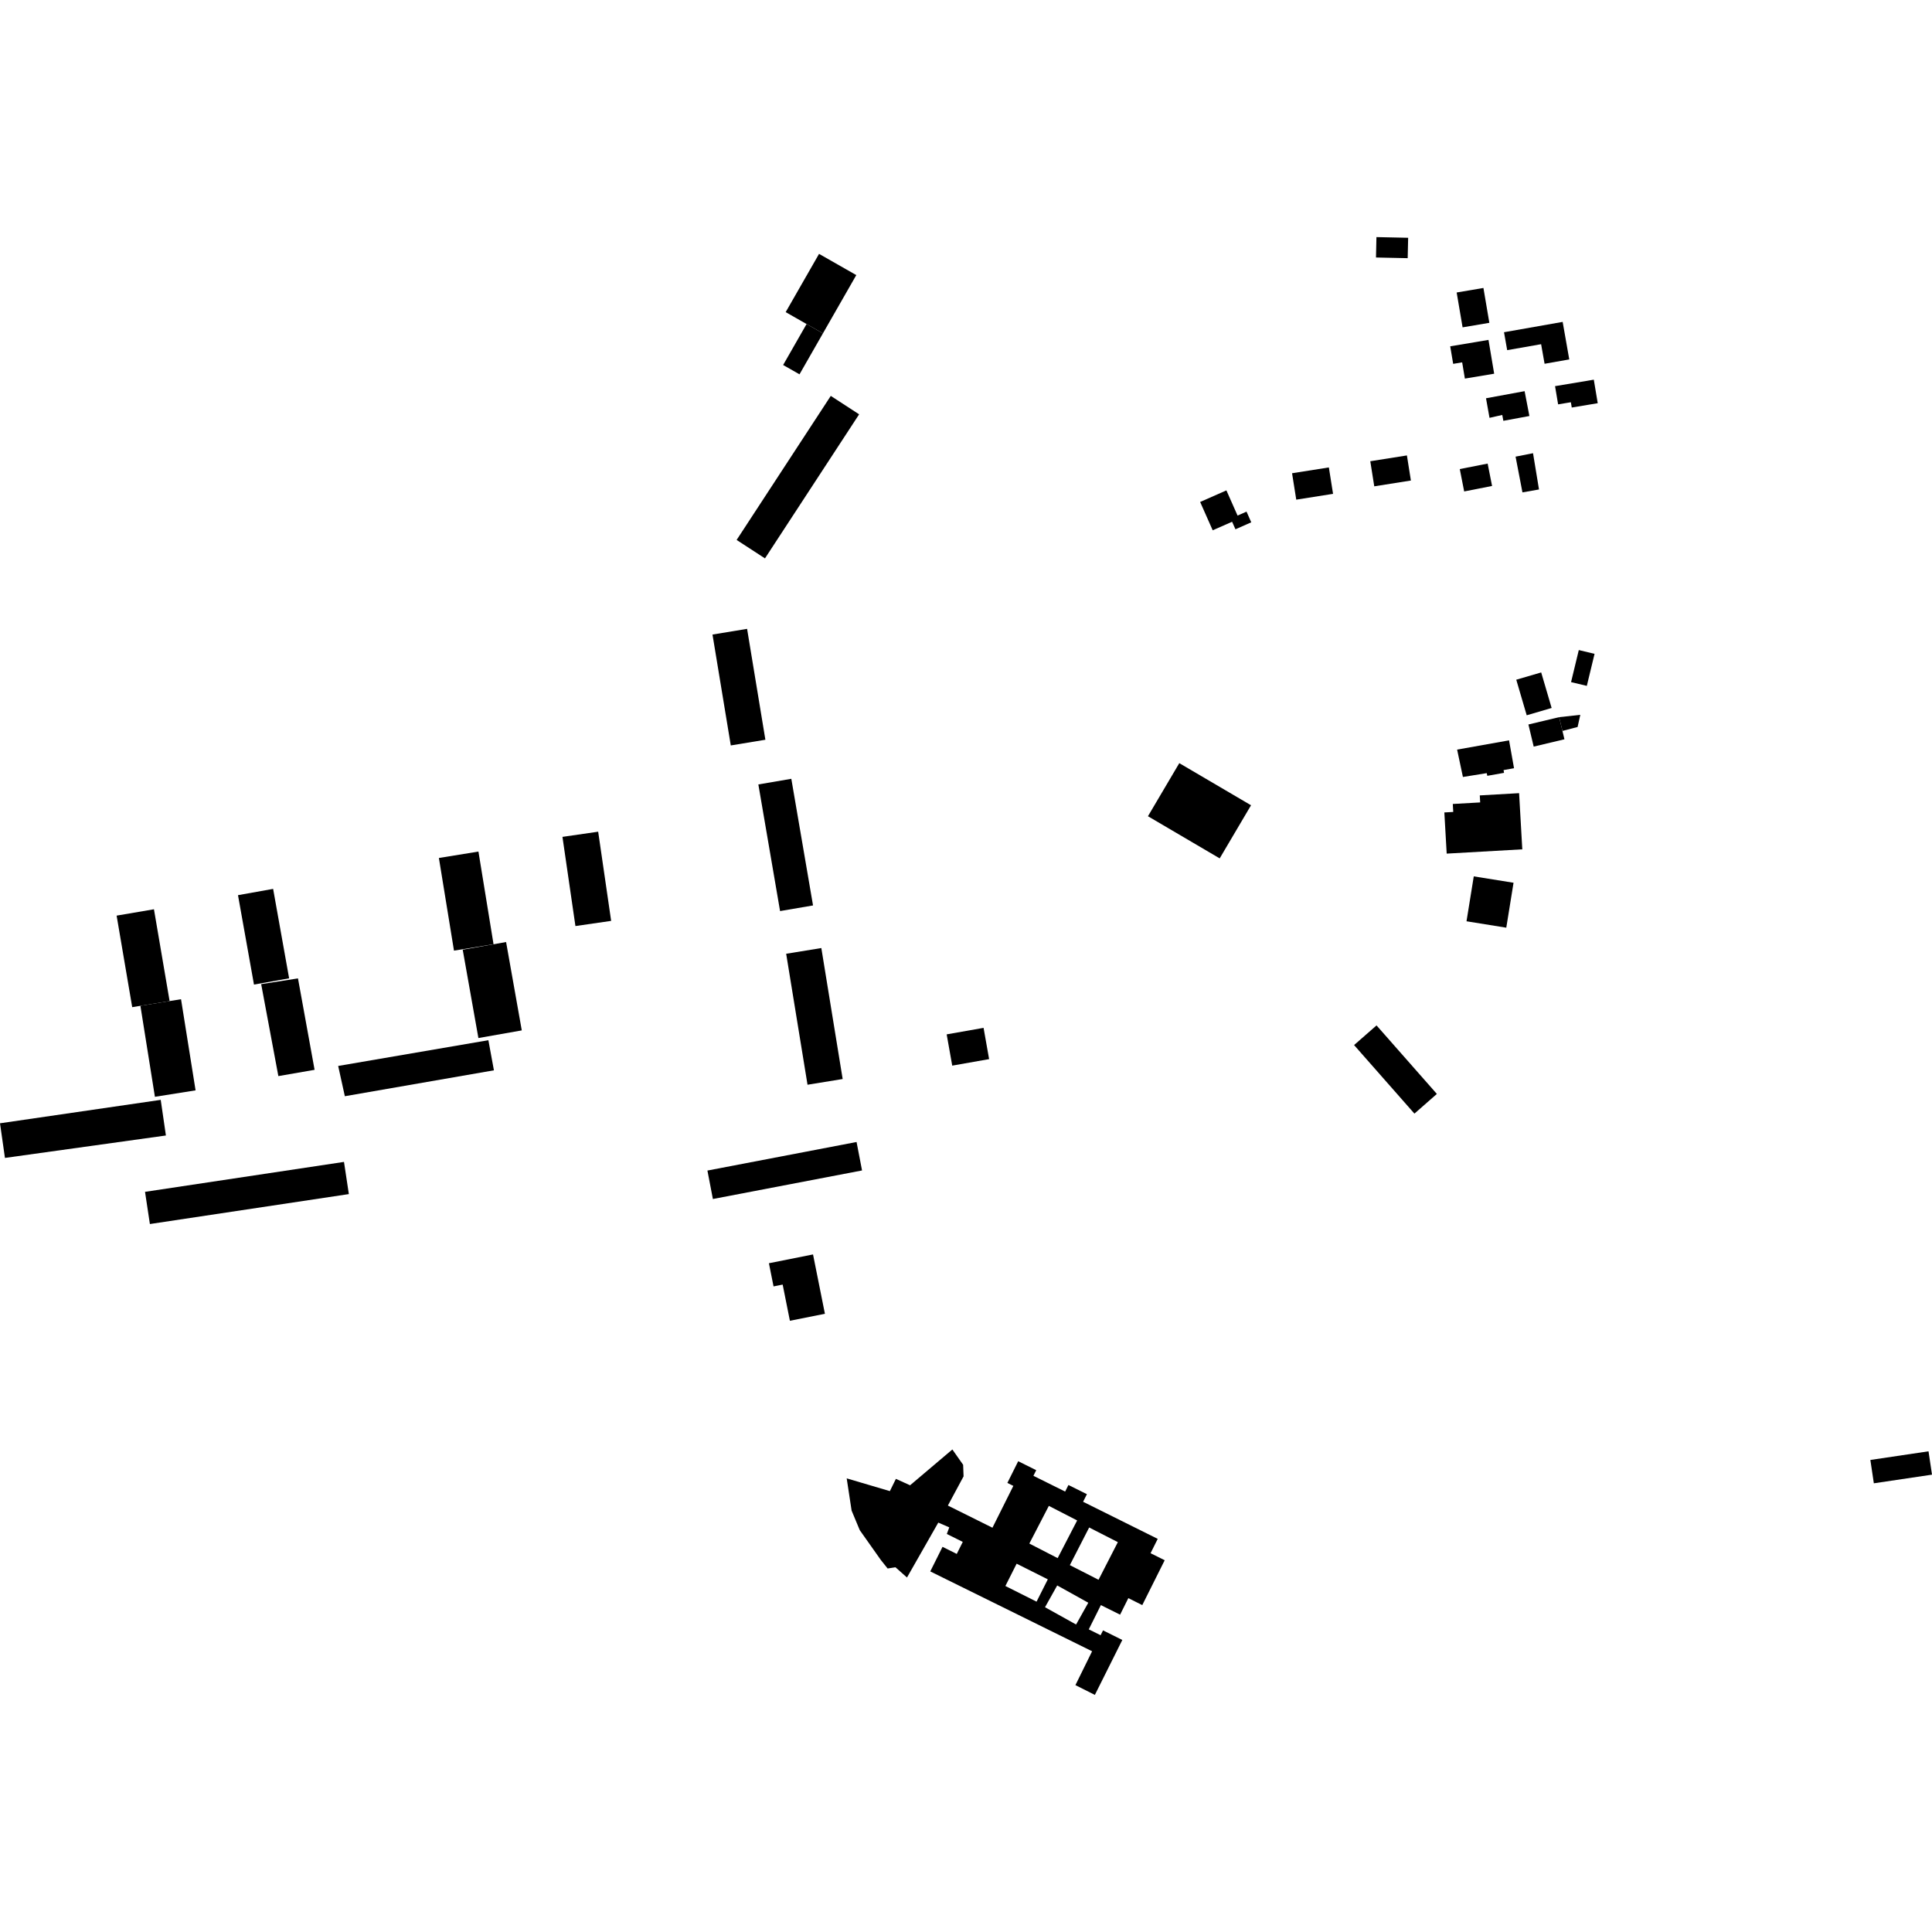 <?xml version="1.0" encoding="utf-8" standalone="no"?>
<!DOCTYPE svg PUBLIC "-//W3C//DTD SVG 1.1//EN"
  "http://www.w3.org/Graphics/SVG/1.1/DTD/svg11.dtd">
<!-- Created with matplotlib (https://matplotlib.org/) -->
<svg height="288pt" version="1.1" viewBox="0 0 288 288" width="288pt" xmlns="http://www.w3.org/2000/svg" xmlns:xlink="http://www.w3.org/1999/xlink">
 <defs>
  <style type="text/css">
*{stroke-linecap:butt;stroke-linejoin:round;}
  </style>
 </defs>
 <g id="figure_1">
  <g id="patch_1">
   <path d="M 0 288 
L 288 288 
L 288 0 
L 0 0 
z
" style="fill:none;opacity:0;"/>
  </g>
  <g id="axes_1">
   <g id="PatchCollection_1">
    <path clip-path="url(#pe3cab46913)" d="M 121.197 186.997 
L 114.621 188.309 
L 115.311 191.762 
L 116.67 191.489 
L 117.749 196.886 
L 122.969 195.846 
L 121.197 186.997 
"/>
    <path clip-path="url(#pe3cab46913)" d="M 278.812 217.634 
L 287.48 216.344 
L 288 219.824 
L 279.331 221.114 
L 278.812 217.634 
"/>
    <path clip-path="url(#pe3cab46913)" d="M 231.809 57.563 
L 237.585 56.598 
L 238.172 60.105 
L 234.299 60.751 
L 234.167 59.963 
L 232.265 60.277 
L 231.809 57.563 
"/>
    <path clip-path="url(#pe3cab46913)" d="M 221.517 59.37 
L 227.271 58.31 
L 227.984 62.013 
L 224.103 62.731 
L 223.939 61.856 
L 222.039 62.287 
L 221.517 59.37 
"/>
    <path clip-path="url(#pe3cab46913)" d="M 38.933 146.705 
L 44.419 145.848 
L 46.895 159.475 
L 41.494 160.412 
L 38.933 146.705 
"/>
    <path clip-path="url(#pe3cab46913)" d="M 17.384 136.491 
L 22.949 135.543 
L 25.283 149.226 
L 20.931 149.936 
L 19.708 150.136 
L 17.384 136.491 
"/>
    <path clip-path="url(#pe3cab46913)" d="M 20.931 149.936 
L 25.283 149.226 
L 26.986 148.953 
L 29.154 162.537 
L 23.093 163.499 
L 20.931 149.936 
"/>
    <path clip-path="url(#pe3cab46913)" d="M 68.976 141.573 
L 75.442 140.428 
L 77.781 153.599 
L 71.314 154.739 
L 68.976 141.573 
"/>
    <path clip-path="url(#pe3cab46913)" d="M 83.844 124.751 
L 89.169 123.98 
L 91.103 137.274 
L 85.778 138.045 
L 83.844 124.751 
"/>
    <path clip-path="url(#pe3cab46913)" d="M 21.619 177.666 
L 51.278 173.203 
L 52.003 178.001 
L 22.344 182.464 
L 21.619 177.666 
"/>
    <path clip-path="url(#pe3cab46913)" d="M 105.454 174.493 
L 127.686 170.236 
L 128.504 174.477 
L 106.269 178.734 
L 105.454 174.493 
"/>
    <path clip-path="url(#pe3cab46913)" d="M 0 167.447 
L 23.958 163.954 
L 24.731 169.266 
L 0.738 172.609 
L 0 167.447 
"/>
    <path clip-path="url(#pe3cab46913)" d="M 35.477 133.441 
L 40.714 132.505 
L 43.099 145.838 
L 37.86 146.769 
L 35.477 133.441 
"/>
    <path clip-path="url(#pe3cab46913)" d="M 117.12 46.527 
L 122.094 37.844 
L 127.646 41.008 
L 122.675 49.691 
L 120.234 48.304 
L 117.12 46.527 
"/>
    <path clip-path="url(#pe3cab46913)" d="M 65.425 127.897 
L 71.32 126.942 
L 73.571 140.753 
L 67.674 141.709 
L 65.425 127.897 
"/>
    <path clip-path="url(#pe3cab46913)" d="M 113.047 116.935 
L 117.961 116.095 
L 121.197 134.972 
L 116.284 135.812 
L 113.047 116.935 
"/>
    <path clip-path="url(#pe3cab46913)" d="M 117.193 142.176 
L 122.435 141.324 
L 125.615 160.848 
L 120.376 161.7 
L 117.193 142.176 
"/>
    <path clip-path="url(#pe3cab46913)" d="M 109.808 80.489 
L 123.843 59.016 
L 128.068 61.763 
L 114.033 83.236 
L 109.808 80.489 
"/>
    <path clip-path="url(#pe3cab46913)" d="M 50.411 158.9 
L 72.803 155.062 
L 73.627 159.55 
L 51.406 163.411 
L 50.411 158.9 
"/>
    <path clip-path="url(#pe3cab46913)" d="M 120.234 48.304 
L 122.675 49.691 
L 119.181 55.798 
L 116.74 54.411 
L 120.234 48.304 
"/>
    <path clip-path="url(#pe3cab46913)" d="M 106.21 94.592 
L 111.368 93.743 
L 114.095 110.272 
L 108.938 111.121 
L 106.21 94.592 
"/>
    <path clip-path="url(#pe3cab46913)" d="M 141.119 154.192 
L 146.619 153.221 
L 147.445 157.881 
L 141.947 158.852 
L 141.119 154.192 
"/>
    <path clip-path="url(#pe3cab46913)" d="M 175.795 113.761 
L 171.123 121.674 
L 181.817 127.957 
L 186.49 120.04 
L 175.795 113.761 
"/>
    <path clip-path="url(#pe3cab46913)" d="M 232.942 47.985 
L 233.928 53.579 
L 230.248 54.227 
L 229.731 51.309 
L 224.673 52.197 
L 224.201 49.525 
L 232.942 47.985 
"/>
    <path clip-path="url(#pe3cab46913)" d="M 225.924 68.071 
L 228.526 67.56 
L 229.416 72.964 
L 226.949 73.399 
L 225.924 68.071 
"/>
    <path clip-path="url(#pe3cab46913)" d="M 217.142 43.602 
L 221.132 42.926 
L 222.014 48.121 
L 218.026 48.797 
L 217.142 43.602 
"/>
    <path clip-path="url(#pe3cab46913)" d="M 216.181 51.626 
L 221.887 50.668 
L 222.734 55.708 
L 218.368 56.436 
L 217.962 54.014 
L 216.622 54.24 
L 216.181 51.626 
"/>
    <path clip-path="url(#pe3cab46913)" d="M 205.183 35.344 
L 205.116 38.384 
L 209.842 38.486 
L 209.91 35.446 
L 205.183 35.344 
"/>
    <path clip-path="url(#pe3cab46913)" d="M 217.606 69.923 
L 221.761 69.106 
L 222.42 72.442 
L 218.262 73.259 
L 217.606 69.923 
"/>
    <path clip-path="url(#pe3cab46913)" d="M 204.266 68.755 
L 209.726 67.89 
L 210.32 71.631 
L 204.859 72.496 
L 204.266 68.755 
"/>
    <path clip-path="url(#pe3cab46913)" d="M 192.606 70.545 
L 198.092 69.68 
L 198.716 73.617 
L 193.23 74.483 
L 192.606 70.545 
"/>
    <path clip-path="url(#pe3cab46913)" d="M 182.817 73.101 
L 178.904 74.828 
L 180.776 79.05 
L 183.667 77.777 
L 184.166 78.9 
L 186.523 77.86 
L 185.816 76.267 
L 184.482 76.857 
L 182.817 73.101 
"/>
    <path clip-path="url(#pe3cab46913)" d="M 205.197 152.856 
L 201.85 155.786 
L 210.846 166.005 
L 214.19 163.07 
L 205.197 152.856 
"/>
    <path clip-path="url(#pe3cab46913)" d="M 227.838 107.998 
L 232.42 106.906 
L 232.911 108.96 
L 233.209 110.203 
L 228.626 111.296 
L 227.838 107.998 
"/>
    <path clip-path="url(#pe3cab46913)" d="M 226.027 101.323 
L 227.584 106.627 
L 231.3 105.537 
L 229.743 100.238 
L 226.027 101.323 
"/>
    <path clip-path="url(#pe3cab46913)" d="M 235.348 96.905 
L 234.195 101.68 
L 236.544 102.243 
L 237.697 97.468 
L 235.348 96.905 
"/>
    <path clip-path="url(#pe3cab46913)" d="M 232.42 106.906 
L 232.911 108.96 
L 235.171 108.369 
L 235.572 106.558 
L 232.42 106.906 
"/>
    <path clip-path="url(#pe3cab46913)" d="M 226.449 118.235 
L 226.926 126.608 
L 215.656 127.247 
L 215.306 121.11 
L 216.633 121.036 
L 216.566 119.847 
L 220.648 119.616 
L 220.589 118.57 
L 226.449 118.235 
"/>
    <path clip-path="url(#pe3cab46913)" d="M 225.621 131.59 
L 224.539 138.288 
L 218.61 137.333 
L 219.692 130.639 
L 225.621 131.59 
"/>
    <path clip-path="url(#pe3cab46913)" d="M 224.952 110.362 
L 225.694 114.517 
L 224.133 114.797 
L 224.207 115.206 
L 221.71 115.65 
L 221.626 115.251 
L 218.074 115.823 
L 217.21 111.743 
L 224.952 110.362 
"/>
    <path clip-path="url(#pe3cab46913)" d="M 151.782 217.822 
L 154.468 219.157 
L 154.049 219.995 
L 158.78 222.346 
L 159.271 221.367 
L 162.023 222.734 
L 161.455 223.866 
L 172.58 229.396 
L 171.512 231.533 
L 173.619 232.583 
L 170.277 239.268 
L 168.199 238.233 
L 166.97 240.695 
L 164.105 239.27 
L 162.302 242.886 
L 164.065 243.76 
L 164.427 243.038 
L 167.302 244.467 
L 163.211 252.656 
L 160.311 251.199 
L 162.798 246.152 
L 138.674 234.248 
L 140.501 230.585 
L 142.622 231.64 
L 143.518 229.849 
L 141.141 228.665 
L 141.506 227.683 
L 139.869 226.971 
L 135.203 235.157 
L 133.485 233.63 
L 132.316 233.812 
L 131.302 232.54 
L 128.164 228.1 
L 126.947 225.179 
L 126.216 220.377 
L 132.651 222.279 
L 133.551 220.45 
L 135.663 221.409 
L 141.967 216.07 
L 143.574 218.356 
L 143.638 220.078 
L 141.298 224.431 
L 147.942 227.734 
L 151.058 221.498 
L 150.167 221.057 
L 151.782 217.822 
M 157.596 236.339 
L 155.779 239.586 
L 160.41 242.163 
L 162.229 238.915 
L 157.596 236.339 
M 156.35 224.479 
L 153.442 230.095 
L 157.662 232.267 
L 160.57 226.651 
L 156.35 224.479 
M 162.36 227.701 
L 159.481 233.312 
L 163.757 235.494 
L 166.637 229.884 
L 162.36 227.701 
M 151.549 233.097 
L 149.871 236.423 
L 154.518 238.756 
L 156.196 235.43 
L 151.549 233.097 
"/>
   </g>
  </g>
 </g>
 <defs>
  <clipPath id="pe3cab46913">
   <rect height="217.313" width="288" x="0" y="35.344"/>
  </clipPath>
 </defs>
</svg>
